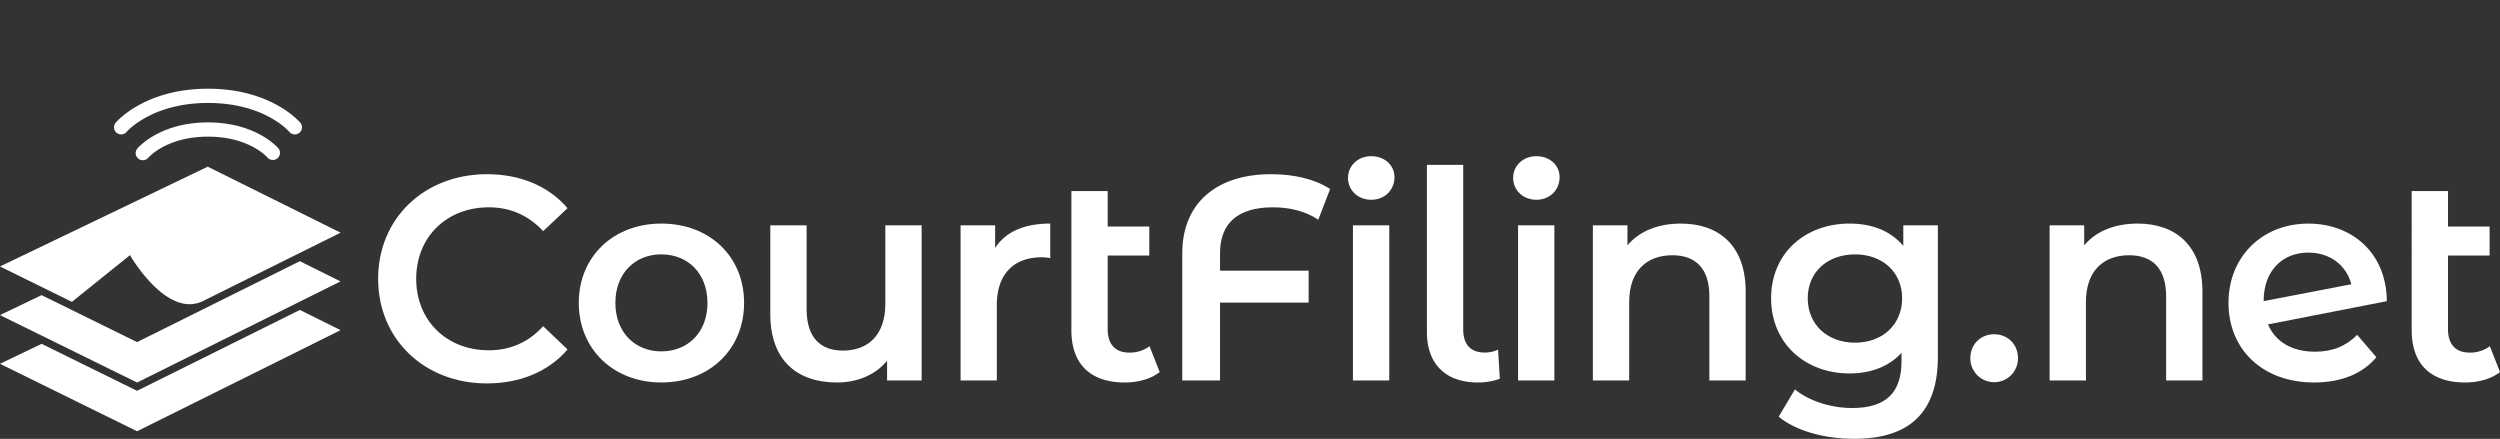 <svg id="editable_text" data-name="editable text" xmlns="http://www.w3.org/2000/svg" viewBox="0 0 1923.33 337.62">
  <rect x="0" y="0" width="1923.33" height="337.62" fill="#333333" stroke="none"/>
  <defs>
    <style>
      .cls-1, .cls-2 {
        fill: #fff;
      }

      .cls-2 {
        fill-rule: evenodd;
      }
    </style>
  </defs>
  <title>logo_cf_white_texas</title>
  <g>
    <path class="cls-1" d="M290.91,214.47c0-46.71,35.76-80.46,83.82-80.46,25.47,0,47.38,9.17,61.9,26.15l-18.77,17.66c-11.4-12.29-25.48-18.33-41.79-18.33-32.41,0-55.88,22.8-55.88,55s23.47,55,55.88,55c16.31,0,30.39-6,41.79-18.55l18.77,17.88c-14.52,17-36.43,26.15-62.13,26.15C326.67,294.93,290.91,261.18,290.91,214.47Z"/>
    <path class="cls-1" d="M445.28,233c0-35.76,26.82-61,63.48-61,37.1,0,63.69,25.25,63.69,61s-26.59,61.24-63.69,61.24C472.1,294.26,445.28,268.78,445.28,233Zm99,0c0-22.79-15.2-37.32-35.53-37.32-20.12,0-35.32,14.53-35.32,37.32s15.2,37.33,35.32,37.33C529.09,270.35,544.29,255.82,544.29,233Z"/>
    <path class="cls-1" d="M709.05,173.35V292.7H682.46V277.5c-8.94,10.95-23,16.76-38.44,16.76-30.62,0-51.41-16.76-51.41-52.74V173.35h27.94v64.37c0,21.68,10.28,32,27.94,32,19.44,0,32.63-12.07,32.63-36V173.35Z"/>
    <path class="cls-1" d="M808,172V198.6a36.1,36.1,0,0,0-6.48-.67c-21.23,0-34.64,12.52-34.64,36.88V292.7H739V173.35h26.6v17.43C773.6,178.27,788.13,172,808,172Z"/>
    <path class="cls-1" d="M892.19,286.21c-6.71,5.37-16.76,8.05-26.82,8.05-26.15,0-41.12-13.86-41.12-40.23V147h27.93v27.26h32v22.35h-32v56.77c0,11.62,6,17.88,16.54,17.88a25.1,25.1,0,0,0,15.65-4.92Z"/>
    <path class="cls-1" d="M938.61,194.8v13.41h68.17V232.8H938.61v59.9H909.56V194.8c0-38,25.7-60.79,68.39-60.79,17.65,0,33.74,3.8,45.37,11.4l-9.17,23.69c-10-6.93-22.57-9.61-34.86-9.61C952.24,159.49,938.61,171.78,938.61,194.8Z"/>
    <path class="cls-1" d="M1037.06,136.92c0-9.39,7.6-16.76,17.88-16.76s17.88,6.93,17.88,16.09c0,9.83-7.37,17.43-17.88,17.43C1044.66,153.68,1037.06,146.31,1037.06,136.92Zm3.8,36.43h27.94V292.7h-27.94Z"/>
    <path class="cls-1" d="M1097.76,255.37V126.86h27.94v126.5c0,11.62,5.58,17.88,16.76,17.88a25,25,0,0,0,10.06-2.23l1.34,22.34a48,48,0,0,1-16.76,2.91C1112.29,294.26,1097.76,280.18,1097.76,255.37Z"/>
    <path class="cls-1" d="M1164.1,136.92c0-9.39,7.59-16.76,17.88-16.76s17.87,6.93,17.87,16.09c0,9.83-7.37,17.43-17.87,17.43C1171.69,153.68,1164.1,146.31,1164.1,136.92Zm3.79,36.43h27.94V292.7h-27.94Z"/>
    <path class="cls-1" d="M1343,224.31V292.7h-27.93V227.88c0-21.23-10.51-31.51-28.39-31.51-19.89,0-33.3,12.07-33.3,36V292.7h-27.93V173.35h26.59v15.42c9.17-11,23.69-16.76,41.13-16.76C1321.81,172,1343,188.32,1343,224.31Z"/>
    <path class="cls-1" d="M1490.87,173.35V274.59c0,43.36-22.58,63-64.37,63-22.35,0-44.47-5.81-58.11-17l12.52-21c10.5,8.72,27.49,14.31,44,14.31,26.37,0,38-12.07,38-36.21v-6.26c-9.83,10.73-23.91,15.87-40,15.87-34.2,0-60.35-23.24-60.35-57.88S1388.73,172,1422.93,172c16.76,0,31.51,5.36,41.34,17.21V173.35Zm-27.49,56.1c0-20.12-15.2-33.75-36.21-33.75-21.23,0-36.43,13.63-36.43,33.75,0,20.33,15.2,34.19,36.43,34.19C1448.18,263.64,1463.38,249.78,1463.38,229.45Z"/>
    <path class="cls-1" d="M1515.85,275.71c0-11.17,8.27-18.55,18.33-18.55s18.33,7.38,18.33,18.55a18.33,18.33,0,1,1-36.66,0Z"/>
    <path class="cls-1" d="M1694.4,224.31V292.7h-27.93V227.88c0-21.23-10.51-31.51-28.39-31.51-19.89,0-33.3,12.07-33.3,36V292.7h-27.94V173.35h26.6v15.42c9.16-11,23.69-16.76,41.12-16.76C1673.17,172,1694.4,188.32,1694.4,224.31Z"/>
    <path class="cls-1" d="M1813.46,257.61l14.75,17.21c-10.5,12.74-27.26,19.44-47.83,19.44-40,0-65.93-25.7-65.93-61.24s25.93-61,61.46-61c33.31,0,60.12,22.35,60.35,59.67l-91.41,17.88c5.81,13.63,18.77,21,36.21,21C1794.46,270.57,1804.75,266.32,1813.46,257.61Zm-72-26.15v.22l67.49-13c-3.8-14.53-16.31-24.36-33.08-24.36C1755.58,194.36,1741.5,208.66,1741.5,231.46Z"/>
    <path class="cls-1" d="M1923.33,286.21c-6.7,5.37-16.76,8.05-26.82,8.05-26.15,0-41.12-13.86-41.12-40.23V147h27.94v27.26h32v22.35h-32v56.77c0,11.62,6,17.88,16.53,17.88a25.08,25.08,0,0,0,15.65-4.92Z"/>
  </g>
  <g id="Shape_1_copy" data-name="Shape 1 copy">
    <path class="cls-2" d="M97.41,101.44c.19-.22,19.23-22.24,62.59-22.24,43,0,61.82,21.35,62.58,22.24a5.53,5.53,0,0,0,7.77.69,5.44,5.44,0,0,0,.69-7.7c-.9-1.07-22.59-26.18-71-26.18S89.85,93.36,89,94.43a5.43,5.43,0,0,0,.7,7.7A5.53,5.53,0,0,0,97.41,101.44ZM160,94.17c-37,0-53.65,19.3-54.34,20.12a5.44,5.44,0,0,0,.69,7.71,5.54,5.54,0,0,0,7.77-.69c.13-.16,14-16.19,45.88-16.19,31.53,0,45.33,15.55,45.88,16.19a5.5,5.5,0,0,0,8.46-7C213.65,113.47,197,94.17,160,94.17ZM100,196.3s28.17,49.22,56.31,35.23L262,179,159.81,128.23,0,205l55.34,27.22Zm5.43,66.89L32,227.06,0,242.42l105.45,51.87L262,216.49l-31.29-15.55Zm0,37.47L32,264.53,0,279.9l105.45,51.87L262,254l-31.29-15.55Z"/>
  </g>
</svg>
